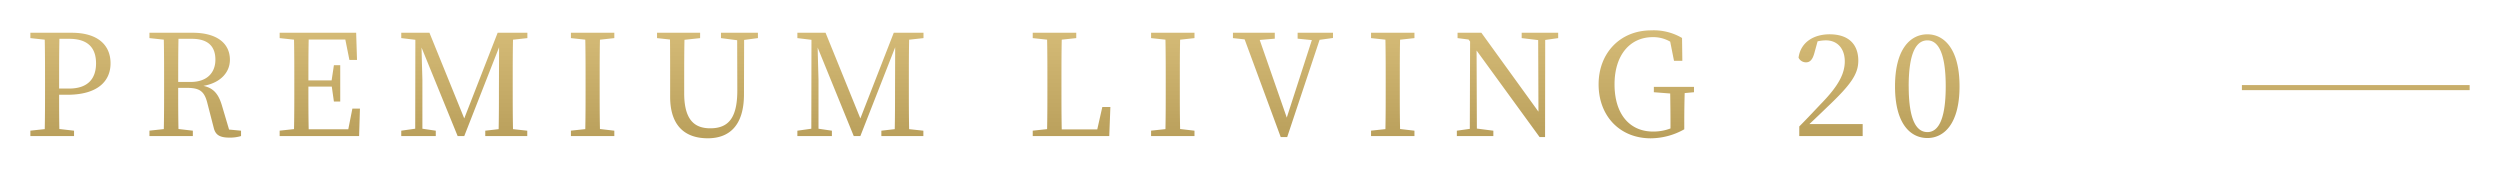 <svg xmlns="http://www.w3.org/2000/svg" xmlns:xlink="http://www.w3.org/1999/xlink" width="494" height="33.329" viewBox="0 0 494 33.329">
  <defs>
    <style>
      .cls-1 {
        fill: url(#linear-gradient);
      }

      .cls-2, .cls-3 {
        fill: url(#linear-gradient-2);
      }

      .cls-4 {
        filter: url(#Path_998);
      }

      .cls-5 {
        filter: url(#Rectangle_378);
      }
    </style>
    <linearGradient id="linear-gradient" x1="0.29" y1="-9.38" x2="1" y2="12.01" gradientUnits="objectBoundingBox">
      <stop offset="0" stop-color="#d5bb77"/>
      <stop offset="1" stop-color="#b99f5b"/>
    </linearGradient>
    <filter id="Rectangle_378" x="437" y="10.809" width="57" height="13" filterUnits="userSpaceOnUse">
      <feOffset dy="2" input="SourceAlpha"/>
      <feGaussianBlur stdDeviation="2" result="blur"/>
      <feFlood flood-color="#113157" flood-opacity="0.302"/>
      <feComposite operator="in" in2="blur"/>
      <feComposite in="SourceGraphic"/>
    </filter>
    <linearGradient id="linear-gradient-2" x1="0.5" y1="0" x2="0.5" y2="1" xlink:href="#linear-gradient"/>
    <filter id="Path_998" x="0" y="0" width="393.211" height="33.329" filterUnits="userSpaceOnUse">
      <feOffset dy="3" input="SourceAlpha"/>
      <feGaussianBlur stdDeviation="2" result="blur-2"/>
      <feFlood flood-color="#113157" flood-opacity="0.302"/>
      <feComposite operator="in" in2="blur-2"/>
      <feComposite in="SourceGraphic"/>
    </filter>
  </defs>
  <g id="mv_txt_01" transform="translate(-608 -264)">
    <g class="cls-5" transform="matrix(1, 0, 0, 1, 608, 264)">
      <rect id="Rectangle_378-2" data-name="Rectangle 378" class="cls-1" width="45" height="1" transform="translate(443 14.81)"/>
    </g>
    <g class="cls-4" transform="matrix(1, 0, 0, 1, 608, 264)">
      <path id="Path_998-2" data-name="Path 998" class="cls-2" d="M9.057-19.329c3.648,0,5.291,1.754,5.291,4.845C14.348-11.533,12.816-9.5,9-9.5H7.052v-1.559c0-2.784,0-5.569.056-8.27ZM8.667-8.275c6.154,0,8.548-2.812,8.548-6.209,0-3.62-2.534-6.042-7.657-6.042H1.372v1.058l2.84.306c.056,2.673.056,5.374.056,8.1v1.5c0,2.729,0,5.4-.056,8.075l-2.84.306V-.116H10V-1.175l-2.9-.334C7.052-3.82,7.052-6.02,7.052-8.275Zm21.914-2.534c0-3.146,0-5.82.056-8.52h2.645c3.2,0,4.65,1.5,4.65,4.121,0,2.534-1.615,4.4-4.873,4.4ZM40.633-1.4l-1.42-4.789c-.7-2.339-1.726-3.425-3.648-3.843,3.481-.613,5.235-2.757,5.235-5.151,0-3.369-2.729-5.346-7.351-5.346H24.9v1.058l2.84.306c.056,2.673.056,5.374.056,8.1v1.5c0,2.729,0,5.4-.056,8.075l-2.84.306V-.116h8.576V-1.175l-2.84-.334c-.056-2.617-.056-5.291-.056-8.131H32.2c2.534,0,3.536.557,4.149,3.035L37.6-1.759C37.932-.339,38.8.19,40.689.19A7.484,7.484,0,0,0,43-.116V-1.175ZM65-5.546,64.19-1.453H56.365c-.056-2.7-.056-5.43-.056-8.437h4.622l.418,2.952H62.6v-7.184H61.35L60.9-11.115H56.31c0-2.757,0-5.43.056-8.075h7.24l.807,4.037h1.5l-.167-5.374H50.629v1.058l2.84.306c.056,2.673.056,5.374.056,8.1v1.5c0,2.729,0,5.4-.056,8.075l-2.84.306V-.116h15.7l.167-5.43ZM99.58-19.469v-1.058H93.705L87.106-3.6l-6.878-16.93H74.659v1.058l2.784.334-.028,17.57-2.757.39V-.116h6.822V-1.175l-2.645-.39v-9.662c0-.139-.111-3.7-.167-6.376L85.8-.116h1.309l6.878-17.542-.028,8.186c0,2.673,0,5.346-.056,7.991l-2.645.306V-.116h8.3V-1.175L96.74-1.481c-.056-2.7-.056-5.4-.056-8.075v-1.5c0-2.729,0-5.458.056-8.1Zm17.18,0v-1.058h-8.576v1.058l2.84.306c.056,2.673.056,5.374.056,8.1v1.5c0,2.729,0,5.4-.056,8.075l-2.84.306V-.116h8.576V-1.175l-2.84-.334c-.056-2.673-.056-5.374-.056-8.047v-1.5c0-2.729,0-5.458.056-8.1Zm28.374-1.058h-7.3v1.058l3.2.418.028,9.941c0,5.458-1.782,7.462-5.346,7.462-3.146,0-5.151-1.7-5.151-6.933v-2.506c0-2.729,0-5.4.056-8.047l3.091-.334v-1.058H125.2v1.058l2.562.278c.028,2.673.028,5.4.028,8.1v3.2c0,5.82,3.007,8.214,7.435,8.214,4.2,0,7.156-2.45,7.156-8.715l.028-10.72,2.729-.362Zm32.718,1.058v-1.058h-5.875l-6.6,16.93L158.5-20.527h-5.569v1.058l2.784.334-.028,17.57-2.757.39V-.116h6.822V-1.175l-2.645-.39v-9.662c0-.139-.111-3.7-.167-6.376L164.069-.116h1.309l6.878-17.542-.028,8.186c0,2.673,0,5.346-.056,7.991l-2.645.306V-.116h8.3V-1.175l-2.812-.306c-.056-2.7-.056-5.4-.056-8.075v-1.5c0-2.729,0-5.458.056-8.1ZM213.187-5.852l-1,4.427h-7.017c-.056-2.673-.056-5.318-.056-7.629v-2.033c0-2.7,0-5.4.056-8.075l2.868-.306v-1.058h-8.6v1.058l2.84.306c.056,2.645.056,5.374.056,8.1v1.587c0,2.59,0,5.291-.056,7.991l-2.84.306V-.116h15.12l.223-5.736ZM231.4-19.469v-1.058h-8.576v1.058l2.84.306c.056,2.673.056,5.374.056,8.1v1.5c0,2.729,0,5.4-.056,8.075l-2.84.306V-.116H231.4V-1.175l-2.84-.334c-.056-2.673-.056-5.374-.056-8.047v-1.5c0-2.729,0-5.458.056-8.1Zm27.371-1.058H251.78v1.169l2.812.278L249.636-3.764,244.29-19.107l2.979-.251v-1.169H239v1.058l2.311.251,7.128,19.3h1.281l6.4-19.213,2.645-.362Zm16.094,1.058v-1.058h-8.576v1.058l2.84.306c.056,2.673.056,5.374.056,8.1v1.5c0,2.729,0,5.4-.056,8.075l-2.84.306V-.116h8.576V-1.175l-2.84-.334c-.056-2.673-.056-5.374-.056-8.047v-1.5c0-2.729,0-5.458.056-8.1Zm28.4-1.058h-7.212v1.058l3.258.39.056,14.145L288.09-20.527h-4.706v1.058l2.172.278.306.39-.056,17.264-2.562.362V-.116h7.212V-1.175L287.2-1.592l-.056-15.426L299.589.078h1.086l.028-19.185,2.562-.362ZM330.107-9.834h-7.936v1.058l3.23.251c.028,1.893.056,3.815.056,5.708v1.2a9.555,9.555,0,0,1-3.425.613c-4.678,0-7.629-3.481-7.629-9.328,0-5.931,3.174-9.328,7.546-9.328a6.653,6.653,0,0,1,3.453.891l.752,3.787H327.8L327.74-19.5a11.005,11.005,0,0,0-6.1-1.5c-6.126,0-10.386,4.483-10.386,10.665,0,6.237,4.177,10.665,10.3,10.665a13.64,13.64,0,0,0,6.627-1.782V-2.817c0-2,.028-3.926.084-5.792l1.838-.167Zm22.8,7.351c1.392-1.309,2.7-2.562,3.564-3.4,4.678-4.427,6.1-6.516,6.1-9.133,0-3.063-1.754-5.207-5.68-5.207-3.035,0-5.708,1.5-6.126,4.622a1.623,1.623,0,0,0,1.476.919c.78,0,1.309-.529,1.671-1.921l.613-2.228a7.664,7.664,0,0,1,1.643-.195c2.283,0,3.731,1.643,3.731,4.149,0,2.45-1.281,4.817-4.372,8.047-1.337,1.392-2.952,3.146-4.622,4.817V-.116h12.53V-2.483Zm19.619-7.462c0-7.184,1.754-9.077,3.7-9.077,1.866,0,3.62,1.921,3.62,9.077S378.1-.9,376.234-.9C374.285-.9,372.531-2.79,372.531-9.946Zm3.7-10.275c-3.286,0-6.4,2.784-6.4,10.275,0,7.518,3.119,10.219,6.4,10.219,3.2,0,6.349-2.7,6.349-10.219C382.583-17.436,379.436-20.22,376.234-20.22Z" transform="translate(4.63 24)"/>
    </g>
    <path id="Path_1025" data-name="Path 1025" class="cls-3" d="M3.528-2.38C4.928-3.7,6.244-4.956,7.112-5.8c4.7-4.452,6.132-6.552,6.132-9.184,0-3.08-1.764-5.236-5.712-5.236-3.052,0-5.74,1.512-6.16,4.648a1.632,1.632,0,0,0,1.484.924c.784,0,1.316-.532,1.68-1.932l.616-2.24a7.707,7.707,0,0,1,1.652-.2c2.3,0,3.752,1.652,3.752,4.172,0,2.464-1.288,4.844-4.4,8.092C4.816-5.348,3.192-3.584,1.512-1.9V0h12.6V-2.38Zm18.7-5.4,6.776-9.436v9.436Zm12.488,0H31.472V-20.048H29.764L20.692-7.476v1.484h8.316V0h2.464V-5.992H34.72Z" transform="translate(1000 288)"/>
  </g>
</svg>

